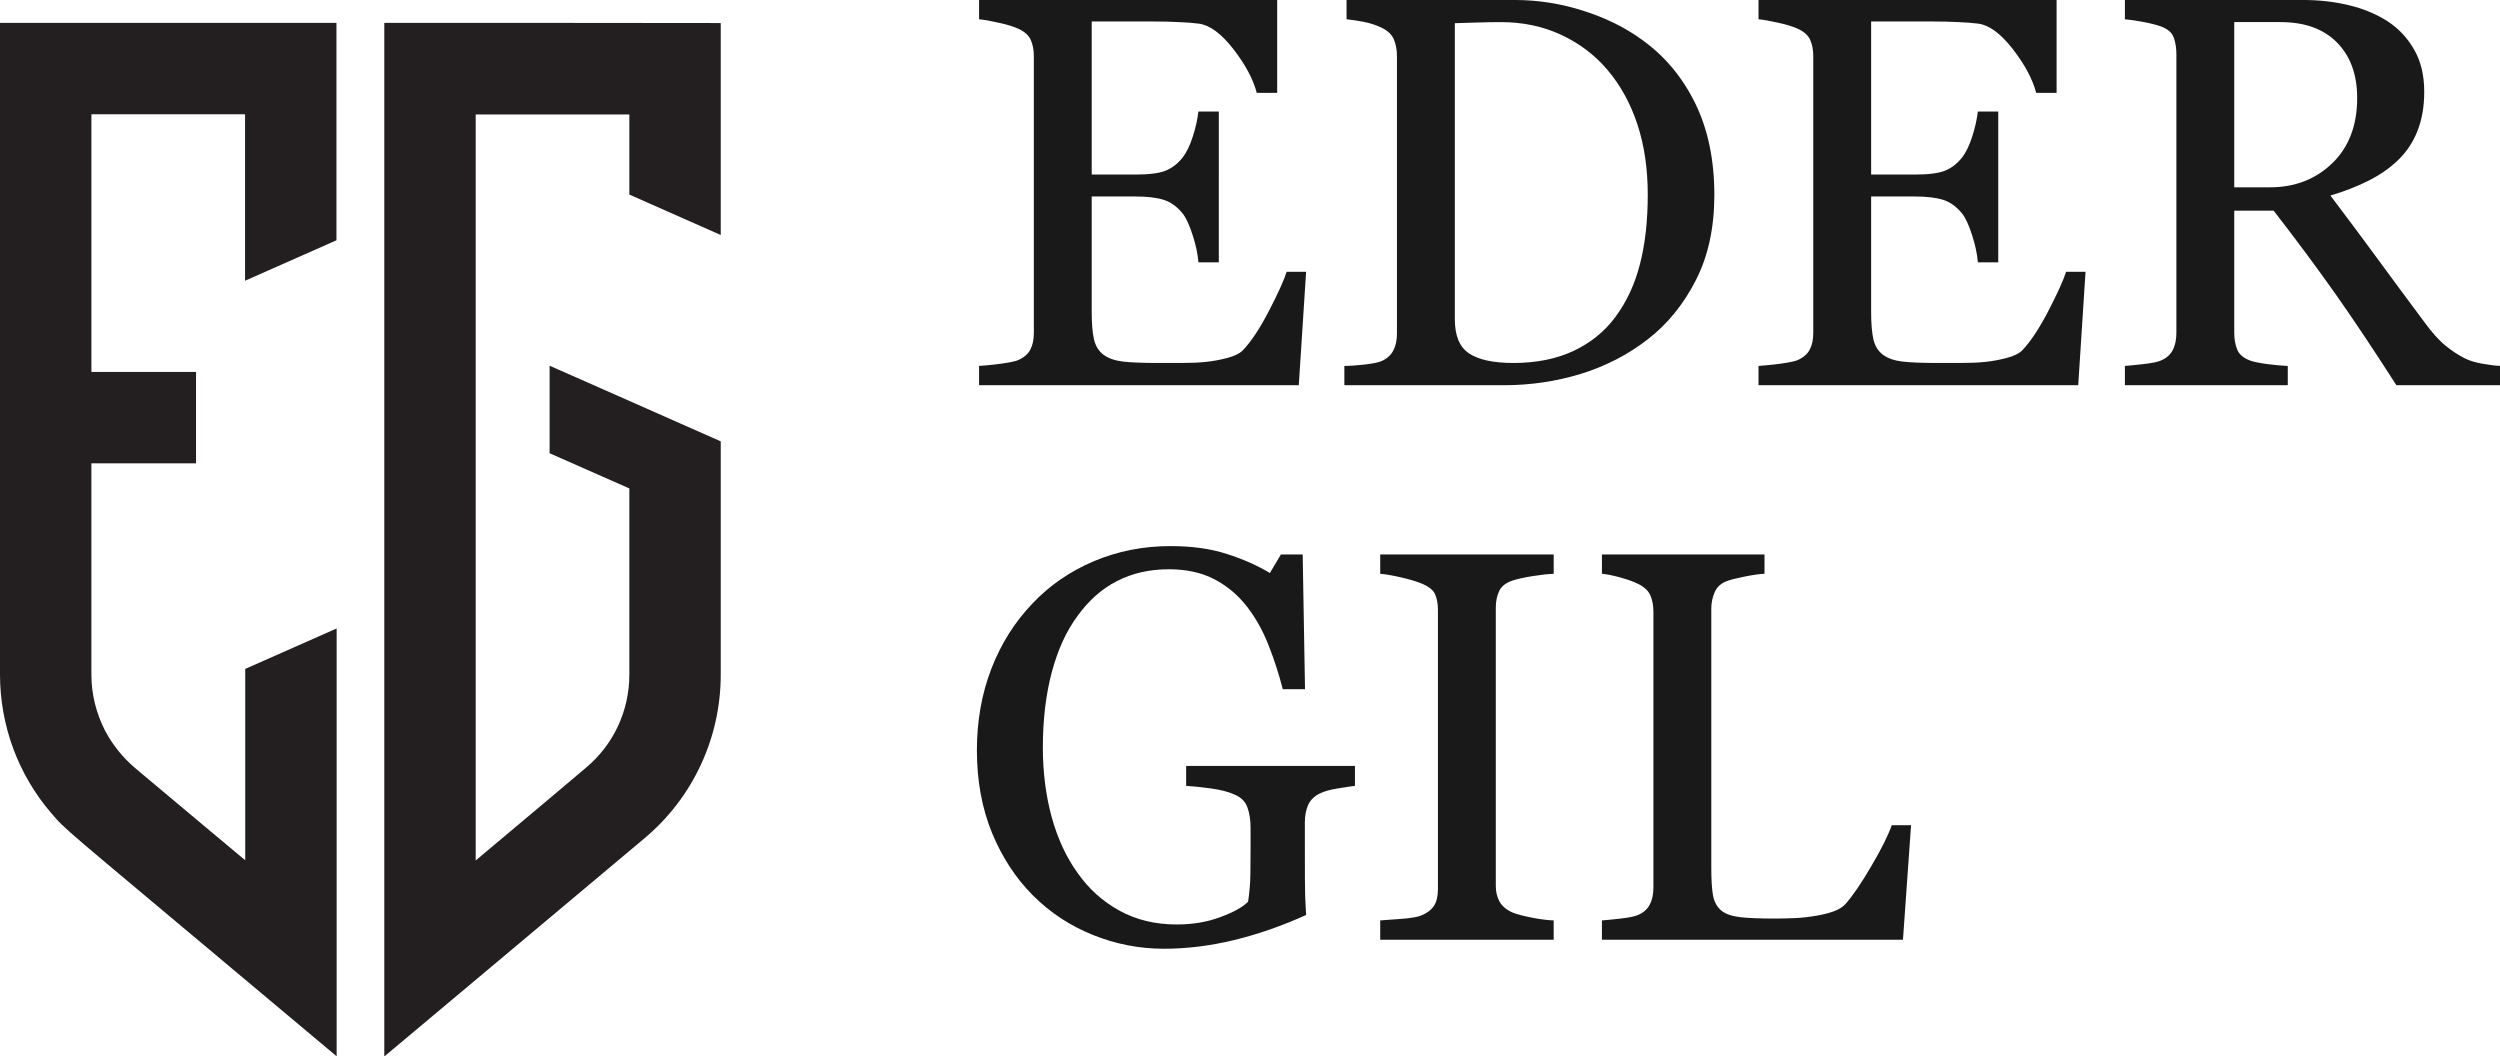 <?xml version="1.0" encoding="UTF-8" standalone="no"?>
<svg
   width="334.765"
   zoomAndPan="magnify"
   viewBox="0 0 251.074 106.103"
   height="141.471"
   preserveAspectRatio="xMidYMid"
   version="1.0"
   id="svg27"
   sodipodi:docname="edergillogo.svg"
   inkscape:version="1.4.2 (ebf0e940, 2025-05-08)"
   xmlns:inkscape="http://www.inkscape.org/namespaces/inkscape"
   xmlns:sodipodi="http://sodipodi.sourceforge.net/DTD/sodipodi-0.dtd"
   xmlns="http://www.w3.org/2000/svg"
   xmlns:svg="http://www.w3.org/2000/svg">
  <sodipodi:namedview
     id="namedview27"
     pagecolor="#ffffff"
     bordercolor="#000000"
     borderopacity="0.25"
     inkscape:showpageshadow="2"
     inkscape:pageopacity="0.0"
     inkscape:pagecheckerboard="0"
     inkscape:deskcolor="#d1d1d1"
     inkscape:zoom="1.6515068"
     inkscape:cx="166.21185"
     inkscape:cy="25.128567"
     inkscape:window-width="1512"
     inkscape:window-height="920"
     inkscape:window-x="0"
     inkscape:window-y="34"
     inkscape:window-maximized="1"
     inkscape:current-layer="svg27" />
  <defs
     id="defs1">
    <g
       id="g1" />
    <clipPath
       id="58a7478cf7">
      <path
         d="m 117,13 h 38.762 V 52 H 117 Z m 0,0"
         clip-rule="nonzero"
         id="path1" />
    </clipPath>
    <clipPath
       id="a02b80f313">
      <rect
         x="0"
         width="156"
         y="0"
         height="121"
         id="rect1" />
    </clipPath>
  </defs>
  <path
     fill="#231f20"
     d="m 24.629,98.388 9.18,7.695 V 63.115 l -9.18,4.062 v 19.219 l -3.555,-2.969 -6.875,-5.762 -0.645,-0.547 c -1.25,-1.055 -2.266,-2.344 -3.008,-3.75 -0.879,-1.719 -1.367,-3.633 -1.367,-5.605 V 46.533 H 19.688 v -9.18 H 9.18 v -25.879 h 15.43 v 16.719 l 9.18,-4.062 V 2.294 H 0 v 65.449 c 0,5.098 1.816,10.039 5.137,13.906 1.523,1.777 0.898,1.133 19.492,16.738 z m 0,0"
     fill-opacity="1"
     fill-rule="nonzero"
     id="path2" />
  <path
     fill="#231f20"
     d="m 38.594,2.294 v 9.18 c 0,1.406 0,80.273 0,82.637 V 106.103 l 9.18,-7.695 16.973,-14.238 c 4.844,-4.062 7.637,-10.078 7.637,-16.406 v -23.438 l -9.18,-4.062 -8.008,-3.535 v 8.789 l 8.008,3.535 v 18.711 c 0,3.613 -1.582,7.031 -4.375,9.355 l -3.633,3.066 -7.422,6.23 c 0,-1.289 0,-72.871 0,-74.922 h 15.43 v 8.047 l 9.18,4.062 V 2.314 c -1.465,-0.019 -32.383,-0.019 -33.789,-0.019 z m 0,0"
     fill-opacity="1"
     fill-rule="nonzero"
     id="path3" />
  <g
     transform="translate(95.574,-13.026)"
     id="g27">
    <g
       clip-path="url(#a02b80f313)"
       id="g26">
      <g
         fill="#191919"
         fill-opacity="1"
         id="g6">
        <g
           transform="translate(0.41,51.713)"
           id="g5">
          <g
             id="g4">
            <path
               d="M 35.188,-11.391 34.453,0 H 2.344 v -1.938 c 0.539,-0.031 1.266,-0.102 2.172,-0.219 0.914,-0.125 1.508,-0.25 1.781,-0.375 C 6.879,-2.801 7.281,-3.156 7.5,-3.594 7.727,-4.031 7.844,-4.586 7.844,-5.266 V -33.062 c 0,-0.602 -0.102,-1.133 -0.297,-1.594 -0.199,-0.469 -0.617,-0.848 -1.25,-1.141 C 5.805,-36.023 5.145,-36.227 4.312,-36.406 3.488,-36.594 2.832,-36.707 2.344,-36.75 v -1.938 h 29.938 v 9.328 h -2.047 c -0.367,-1.383 -1.152,-2.852 -2.359,-4.406 -1.211,-1.551 -2.359,-2.398 -3.453,-2.547 -0.562,-0.07 -1.234,-0.125 -2.016,-0.156 -0.781,-0.039 -1.672,-0.062 -2.672,-0.062 H 13.656 v 15.375 h 4.359 c 1.406,0 2.426,-0.129 3.062,-0.391 0.645,-0.258 1.219,-0.703 1.719,-1.328 0.395,-0.52 0.734,-1.223 1.016,-2.109 0.281,-0.883 0.469,-1.719 0.562,-2.5 h 2.047 V -12.344 H 24.375 c -0.074,-0.875 -0.273,-1.797 -0.594,-2.766 -0.312,-0.977 -0.641,-1.688 -0.984,-2.125 -0.574,-0.707 -1.219,-1.172 -1.938,-1.391 -0.711,-0.219 -1.656,-0.328 -2.844,-0.328 H 13.656 v 11.625 c 0,1.156 0.078,2.074 0.234,2.75 0.164,0.668 0.488,1.18 0.969,1.531 0.469,0.344 1.109,0.57 1.922,0.672 0.82,0.094 1.988,0.141 3.5,0.141 0.602,0 1.395,0 2.375,0 0.977,0 1.805,-0.035 2.484,-0.109 0.688,-0.07 1.395,-0.203 2.125,-0.391 0.738,-0.195 1.266,-0.457 1.578,-0.781 0.832,-0.875 1.707,-2.195 2.625,-3.969 0.914,-1.77 1.504,-3.07 1.766,-3.906 z m 0,0"
               id="path4" />
          </g>
        </g>
      </g>
      <g
         fill="#191919"
         fill-opacity="1"
         id="g9">
        <g
           transform="translate(36.878,51.713)"
           id="g8">
          <g
             id="g7">
            <path
               d="m 39.719,-19.109 c 0,3.293 -0.621,6.148 -1.859,8.562 -1.23,2.418 -2.84,4.398 -4.828,5.938 -1.992,1.543 -4.23,2.699 -6.719,3.469 C 23.82,-0.379 21.25,0 18.594,0 H 2.562 v -1.938 c 0.531,0 1.219,-0.047 2.062,-0.141 0.844,-0.102 1.398,-0.219 1.672,-0.344 0.539,-0.238 0.93,-0.586 1.172,-1.047 0.25,-0.469 0.375,-1.031 0.375,-1.688 V -33.062 c 0,-0.625 -0.105,-1.18 -0.312,-1.672 C 7.32,-35.223 6.91,-35.613 6.297,-35.906 5.734,-36.176 5.125,-36.375 4.469,-36.5 3.812,-36.625 3.25,-36.707 2.781,-36.75 v -1.938 H 19.688 c 2.32,0 4.609,0.359 6.859,1.078 2.258,0.719 4.223,1.688 5.891,2.906 2.27,1.617 4.051,3.734 5.344,6.359 1.289,2.617 1.938,5.695 1.938,9.234 z m -6.688,-0.031 c 0,-2.594 -0.344,-4.938 -1.031,-7.031 -0.688,-2.102 -1.695,-3.938 -3.016,-5.5 -1.262,-1.488 -2.809,-2.66 -4.641,-3.516 -1.824,-0.852 -3.852,-1.281 -6.078,-1.281 -0.75,0 -1.594,0.016 -2.531,0.047 -0.93,0.023 -1.621,0.043 -2.078,0.062 V -6.625 c 0,1.656 0.477,2.805 1.438,3.438 0.969,0.637 2.453,0.953 4.453,0.953 2.301,0 4.316,-0.406 6.047,-1.219 1.727,-0.82 3.129,-1.961 4.203,-3.422 1.125,-1.52 1.941,-3.285 2.453,-5.297 0.52,-2.008 0.781,-4.332 0.781,-6.969 z m 0,0"
               id="path6" />
          </g>
        </g>
      </g>
      <g
         fill="#191919"
         fill-opacity="1"
         id="g12">
        <g
           transform="translate(78.688,51.713)"
           id="g11">
          <g
             id="g10">
            <path
               d="M 35.188,-11.391 34.453,0 H 2.344 v -1.938 c 0.539,-0.031 1.266,-0.102 2.172,-0.219 0.914,-0.125 1.508,-0.25 1.781,-0.375 C 6.879,-2.801 7.281,-3.156 7.5,-3.594 7.727,-4.031 7.844,-4.586 7.844,-5.266 V -33.062 c 0,-0.602 -0.102,-1.133 -0.297,-1.594 -0.199,-0.469 -0.617,-0.848 -1.25,-1.141 C 5.805,-36.023 5.145,-36.227 4.312,-36.406 3.488,-36.594 2.832,-36.707 2.344,-36.75 v -1.938 h 29.938 v 9.328 h -2.047 c -0.367,-1.383 -1.152,-2.852 -2.359,-4.406 -1.211,-1.551 -2.359,-2.398 -3.453,-2.547 -0.562,-0.07 -1.234,-0.125 -2.016,-0.156 -0.781,-0.039 -1.672,-0.062 -2.672,-0.062 H 13.656 v 15.375 h 4.359 c 1.406,0 2.426,-0.129 3.062,-0.391 0.645,-0.258 1.219,-0.703 1.719,-1.328 0.395,-0.52 0.734,-1.223 1.016,-2.109 0.281,-0.883 0.469,-1.719 0.562,-2.5 h 2.047 V -12.344 H 24.375 c -0.074,-0.875 -0.273,-1.797 -0.594,-2.766 -0.312,-0.977 -0.641,-1.688 -0.984,-2.125 -0.574,-0.707 -1.219,-1.172 -1.938,-1.391 -0.711,-0.219 -1.656,-0.328 -2.844,-0.328 H 13.656 v 11.625 c 0,1.156 0.078,2.074 0.234,2.75 0.164,0.668 0.488,1.18 0.969,1.531 0.469,0.344 1.109,0.57 1.922,0.672 0.82,0.094 1.988,0.141 3.5,0.141 0.602,0 1.395,0 2.375,0 0.977,0 1.805,-0.035 2.484,-0.109 0.688,-0.07 1.395,-0.203 2.125,-0.391 0.738,-0.195 1.266,-0.457 1.578,-0.781 0.832,-0.875 1.707,-2.195 2.625,-3.969 0.914,-1.77 1.504,-3.07 1.766,-3.906 z m 0,0"
               id="path9" />
          </g>
        </g>
      </g>
      <g
         clip-path="url(#58a7478cf7)"
         id="g16">
        <g
           fill="#191919"
           fill-opacity="1"
           id="g15">
          <g
             transform="translate(115.156,51.713)"
             id="g14">
            <g
               id="g13">
              <path
                 d="M 40.344,0 H 29.938 c -2.312,-3.613 -4.402,-6.738 -6.266,-9.375 -1.867,-2.633 -3.887,-5.352 -6.062,-8.156 H 13.656 v 12.266 c 0,0.637 0.098,1.199 0.297,1.688 0.195,0.48 0.625,0.844 1.281,1.094 0.332,0.125 0.906,0.246 1.719,0.359 0.82,0.105 1.516,0.168 2.078,0.188 V 0 H 2.672 v -1.938 c 0.438,-0.031 1.066,-0.094 1.891,-0.188 0.832,-0.094 1.41,-0.211 1.734,-0.359 0.539,-0.227 0.93,-0.57 1.172,-1.031 0.25,-0.457 0.375,-1.039 0.375,-1.75 v -27.969 c 0,-0.633 -0.09,-1.195 -0.266,-1.688 -0.18,-0.488 -0.605,-0.859 -1.281,-1.109 -0.461,-0.164 -1.055,-0.316 -1.781,-0.453 -0.719,-0.133 -1.336,-0.223 -1.844,-0.266 v -1.938 H 20.531 c 1.633,0 3.164,0.172 4.594,0.516 1.438,0.336 2.738,0.871 3.906,1.609 1.125,0.73 2.02,1.684 2.688,2.859 0.676,1.168 1.016,2.578 1.016,4.234 0,1.492 -0.23,2.809 -0.688,3.953 -0.449,1.148 -1.117,2.137 -2,2.969 -0.824,0.781 -1.809,1.461 -2.953,2.031 -1.148,0.574 -2.406,1.062 -3.781,1.469 1.906,2.523 3.488,4.648 4.75,6.375 1.258,1.719 2.812,3.82 4.656,6.297 0.789,1.086 1.508,1.887 2.156,2.406 0.645,0.523 1.285,0.945 1.922,1.266 0.477,0.242 1.07,0.422 1.781,0.547 0.707,0.125 1.297,0.199 1.766,0.219 z M 26,-28.844 c 0,-2.344 -0.672,-4.195 -2.016,-5.562 -1.344,-1.375 -3.242,-2.062 -5.688,-2.062 H 13.656 V -19.875 h 3.578 c 2.5,0 4.582,-0.801 6.25,-2.406 C 25.16,-23.895 26,-26.082 26,-28.844 Z m 0,0"
                 id="path12" />
            </g>
          </g>
        </g>
      </g>
      <g
         fill="#191919"
         fill-opacity="1"
         id="g19">
        <g
           transform="translate(0.41,107.401)"
           id="g18">
          <g
             id="g17">
            <path
               d="m 40.094,-15.453 c -0.438,0.055 -1.027,0.141 -1.766,0.266 -0.73,0.117 -1.32,0.281 -1.766,0.5 -0.555,0.273 -0.945,0.656 -1.172,1.156 -0.219,0.5 -0.328,1.086 -0.328,1.75 v 3 c 0,2.188 0.008,3.664 0.031,4.422 0.031,0.762 0.062,1.387 0.094,1.875 -2.418,1.094 -4.824,1.934 -7.219,2.516 -2.398,0.582 -4.75,0.875 -7.062,0.875 -2.469,0 -4.852,-0.465 -7.141,-1.391 -2.293,-0.926 -4.293,-2.242 -6,-3.953 -1.73,-1.727 -3.105,-3.828 -4.125,-6.297 C 2.629,-13.211 2.125,-15.977 2.125,-19.031 c 0,-2.938 0.484,-5.664 1.453,-8.188 0.977,-2.52 2.359,-4.707 4.141,-6.562 1.719,-1.812 3.77,-3.223 6.156,-4.234 2.395,-1.008 4.957,-1.516 7.688,-1.516 2.176,0 4.07,0.266 5.688,0.797 1.625,0.523 3.055,1.156 4.297,1.906 L 32.656,-38.688 h 2.188 l 0.234,13.531 H 32.844 c -0.375,-1.488 -0.852,-2.957 -1.422,-4.406 -0.562,-1.445 -1.289,-2.742 -2.172,-3.891 -0.887,-1.145 -1.969,-2.055 -3.25,-2.734 -1.281,-0.676 -2.812,-1.016 -4.594,-1.016 -1.949,0 -3.688,0.398 -5.219,1.188 -1.523,0.781 -2.844,1.953 -3.969,3.516 -1.117,1.512 -1.977,3.398 -2.578,5.656 -0.594,2.25 -0.891,4.766 -0.891,7.547 0,2.449 0.289,4.762 0.875,6.938 0.594,2.168 1.457,4.043 2.594,5.625 1.125,1.617 2.531,2.887 4.219,3.812 1.688,0.93 3.602,1.391 5.75,1.391 1.602,0 3.062,-0.242 4.375,-0.734 1.32,-0.488 2.254,-1.004 2.797,-1.547 0.145,-0.945 0.223,-1.898 0.234,-2.859 0.008,-0.969 0.016,-1.785 0.016,-2.453 v -2.141 c 0,-0.758 -0.105,-1.43 -0.312,-2.016 C 29.086,-13.875 28.656,-14.305 28,-14.578 c -0.605,-0.281 -1.422,-0.488 -2.453,-0.625 -1.023,-0.133 -1.824,-0.219 -2.406,-0.25 v -2 H 40.094 Z m 0,0"
               id="path16" />
          </g>
        </g>
      </g>
      <g
         fill="#191919"
         fill-opacity="1"
         id="g22">
        <g
           transform="translate(40.884,107.401)"
           id="g21">
          <g
             id="g20">
            <path
               d="M 19.578,0 H 2.156 v -1.938 c 0.488,-0.031 1.195,-0.082 2.125,-0.156 0.926,-0.07 1.582,-0.18 1.969,-0.328 0.594,-0.238 1.023,-0.562 1.297,-0.969 0.27,-0.406 0.406,-0.973 0.406,-1.703 V -33.125 c 0,-0.633 -0.102,-1.164 -0.297,-1.594 C 7.457,-35.145 6.988,-35.504 6.25,-35.797 5.695,-36.016 5.004,-36.219 4.172,-36.406 3.348,-36.594 2.676,-36.707 2.156,-36.75 v -1.938 h 17.422 v 1.938 c -0.562,0.023 -1.234,0.094 -2.016,0.219 -0.781,0.117 -1.465,0.262 -2.047,0.438 -0.699,0.219 -1.168,0.574 -1.406,1.062 -0.23,0.492 -0.344,1.039 -0.344,1.641 v 28 c 0,0.594 0.129,1.125 0.391,1.594 0.27,0.461 0.723,0.824 1.359,1.094 0.375,0.148 0.992,0.309 1.859,0.484 0.863,0.168 1.598,0.262 2.203,0.281 z m 0,0"
               id="path19" />
          </g>
        </g>
      </g>
      <g
         fill="#191919"
         fill-opacity="1"
         id="g25">
        <g
           transform="translate(62.634,107.401)"
           id="g24">
          <g
             id="g23">
            <path
               d="M 33.719,-11.5 32.906,0 H 2.672 v -1.938 c 0.438,-0.031 1.066,-0.094 1.891,-0.188 0.832,-0.094 1.41,-0.211 1.734,-0.359 0.539,-0.227 0.93,-0.57 1.172,-1.031 0.25,-0.457 0.375,-1.039 0.375,-1.75 v -27.688 c 0,-0.625 -0.105,-1.172 -0.312,-1.641 -0.211,-0.469 -0.621,-0.848 -1.234,-1.141 -0.418,-0.219 -1.008,-0.43 -1.766,-0.641 -0.75,-0.207 -1.371,-0.332 -1.859,-0.375 v -1.938 H 19 v 1.938 c -0.512,0.023 -1.172,0.117 -1.984,0.281 -0.805,0.156 -1.387,0.305 -1.75,0.438 -0.617,0.219 -1.039,0.594 -1.266,1.125 -0.23,0.523 -0.344,1.078 -0.344,1.672 V -7.25 c 0,1.199 0.055,2.133 0.172,2.797 0.125,0.656 0.406,1.168 0.844,1.531 0.414,0.336 1.035,0.555 1.859,0.656 0.82,0.094 1.984,0.141 3.484,0.141 0.664,0 1.363,-0.016 2.094,-0.047 0.727,-0.039 1.414,-0.117 2.062,-0.234 0.645,-0.102 1.234,-0.25 1.766,-0.438 0.531,-0.195 0.926,-0.441 1.188,-0.734 0.738,-0.832 1.602,-2.098 2.594,-3.797 1,-1.695 1.688,-3.07 2.062,-4.125 z m 0,0"
               id="path22" />
          </g>
        </g>
      </g>
    </g>
  </g>
</svg>
